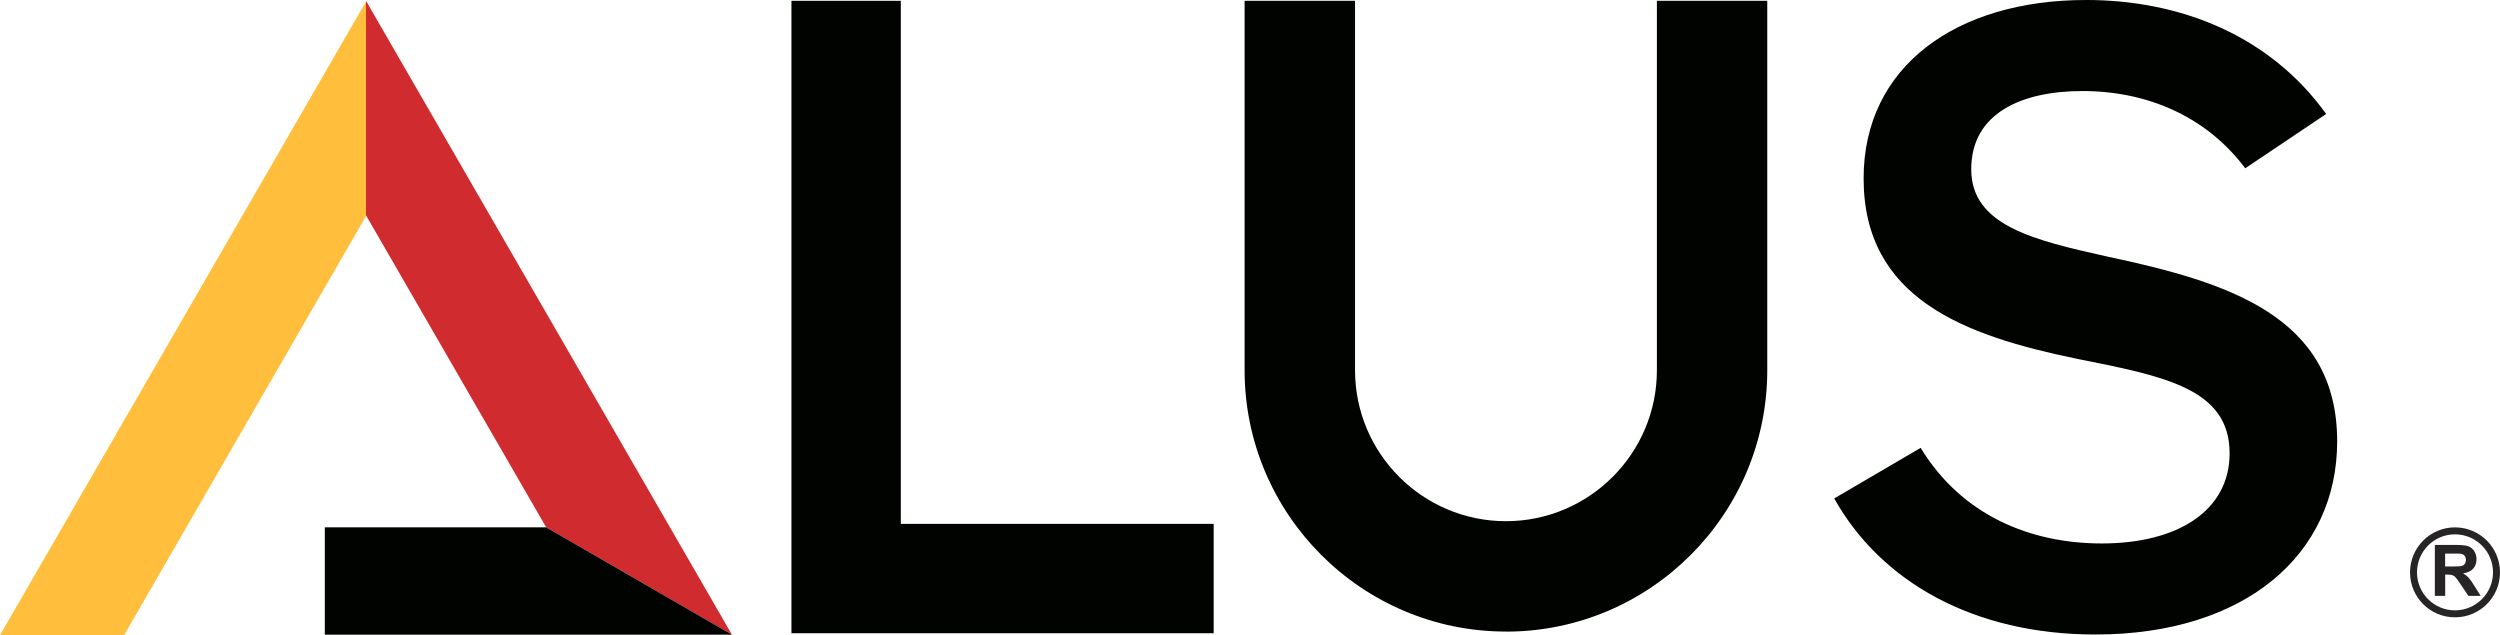 <?xml version="1.0" encoding="UTF-8"?>
<svg id="Capa_2" data-name="Capa 2" xmlns="http://www.w3.org/2000/svg" viewBox="0 0 372.61 94.67">
  <defs>
    <style>
      .cls-1 {
        fill: #ffbf3c;
      }

      .cls-2 {
        fill: #262424;
      }

      .cls-3 {
        fill: #000300;
      }

      .cls-4 {
        fill: #d02c2f;
      }
    </style>
  </defs>
  <g id="Capa_1-2" data-name="Capa 1">
    <g>
      <path class="cls-1" d="M54.55,32.2V.23h0L0,94.67h18.5l36.05-62.46"/>
      <path class="cls-4" d="M109.09,94.59L54.55.12v31.97l26.86,46.52,27.69,15.99Z"/>
      <path class="cls-3" d="M81.4,78.6h-32.99v15.99h60.68l-27.69-15.99Z"/>
      <polygon class="cls-3" points="134.26 78.08 134.26 .12 117.96 .12 117.96 78.08 117.96 94.38 134.26 94.38 180.89 94.38 180.89 78.08 134.26 78.08"/>
      <path class="cls-3" d="M224.45,94.13c-21.47,0-38.95-17.47-38.95-38.95V.12h16.46v55.07c0,12.4,10.09,22.49,22.49,22.49s22.5-10.09,22.5-22.49V.12h16.45v55.07c0,21.48-17.47,38.95-38.95,38.95Z"/>
      <path class="cls-3" d="M346.7,16.99l-12.06,8.09c-5.76-7.68-14.53-11.51-24.26-11.51-9.05,0-16.58,3.29-16.58,11.65s9.18,10.55,20.28,13.02c18.09,3.84,34.26,8.91,34.26,27.55,0,16.86-13.71,28.78-36.04,28.78-18.09,0-31.93-7.81-38.92-20.28l12.88-7.54c6.17,10.14,16.45,14.25,27,14.25,11.38,0,19.05-4.93,19.05-13.43,0-9.73-9.87-11.51-22.89-14.12-16.58-3.43-31.66-8.91-31.66-26.86,0-16.72,13.84-26.59,33.17-26.59,14.11,0,27.41,5.34,35.77,16.99Z"/>
      <g>
        <path class="cls-2" d="M362.9,88.81v-7.59h3.23c.81,0,1.4.07,1.77.2.37.14.66.38.88.73.22.35.33.75.33,1.2,0,.57-.17,1.04-.5,1.41-.33.37-.84.6-1.5.7.33.19.61.41.82.64.22.23.51.64.87,1.23l.93,1.48h-1.83l-1.11-1.65c-.39-.59-.66-.96-.81-1.12-.15-.15-.3-.26-.46-.31-.16-.06-.42-.09-.77-.09h-.31v3.17h-1.53ZM364.43,84.43h1.14c.73,0,1.19-.03,1.38-.09.18-.06.33-.17.43-.32.1-.15.15-.34.15-.57,0-.26-.07-.46-.2-.62-.13-.16-.33-.26-.58-.3-.12-.02-.5-.02-1.12-.02h-1.2v1.93Z"/>
        <path class="cls-2" d="M372.61,85.31c0,3.7-3,6.7-6.71,6.7s-6.7-3-6.7-6.7,3-6.71,6.7-6.71,6.71,3,6.71,6.71ZM365.9,90.97c3.12,0,5.67-2.54,5.67-5.66s-2.54-5.67-5.67-5.67-5.66,2.54-5.66,5.67,2.54,5.66,5.66,5.66h0Z"/>
      </g>
    </g>
  </g>
</svg>